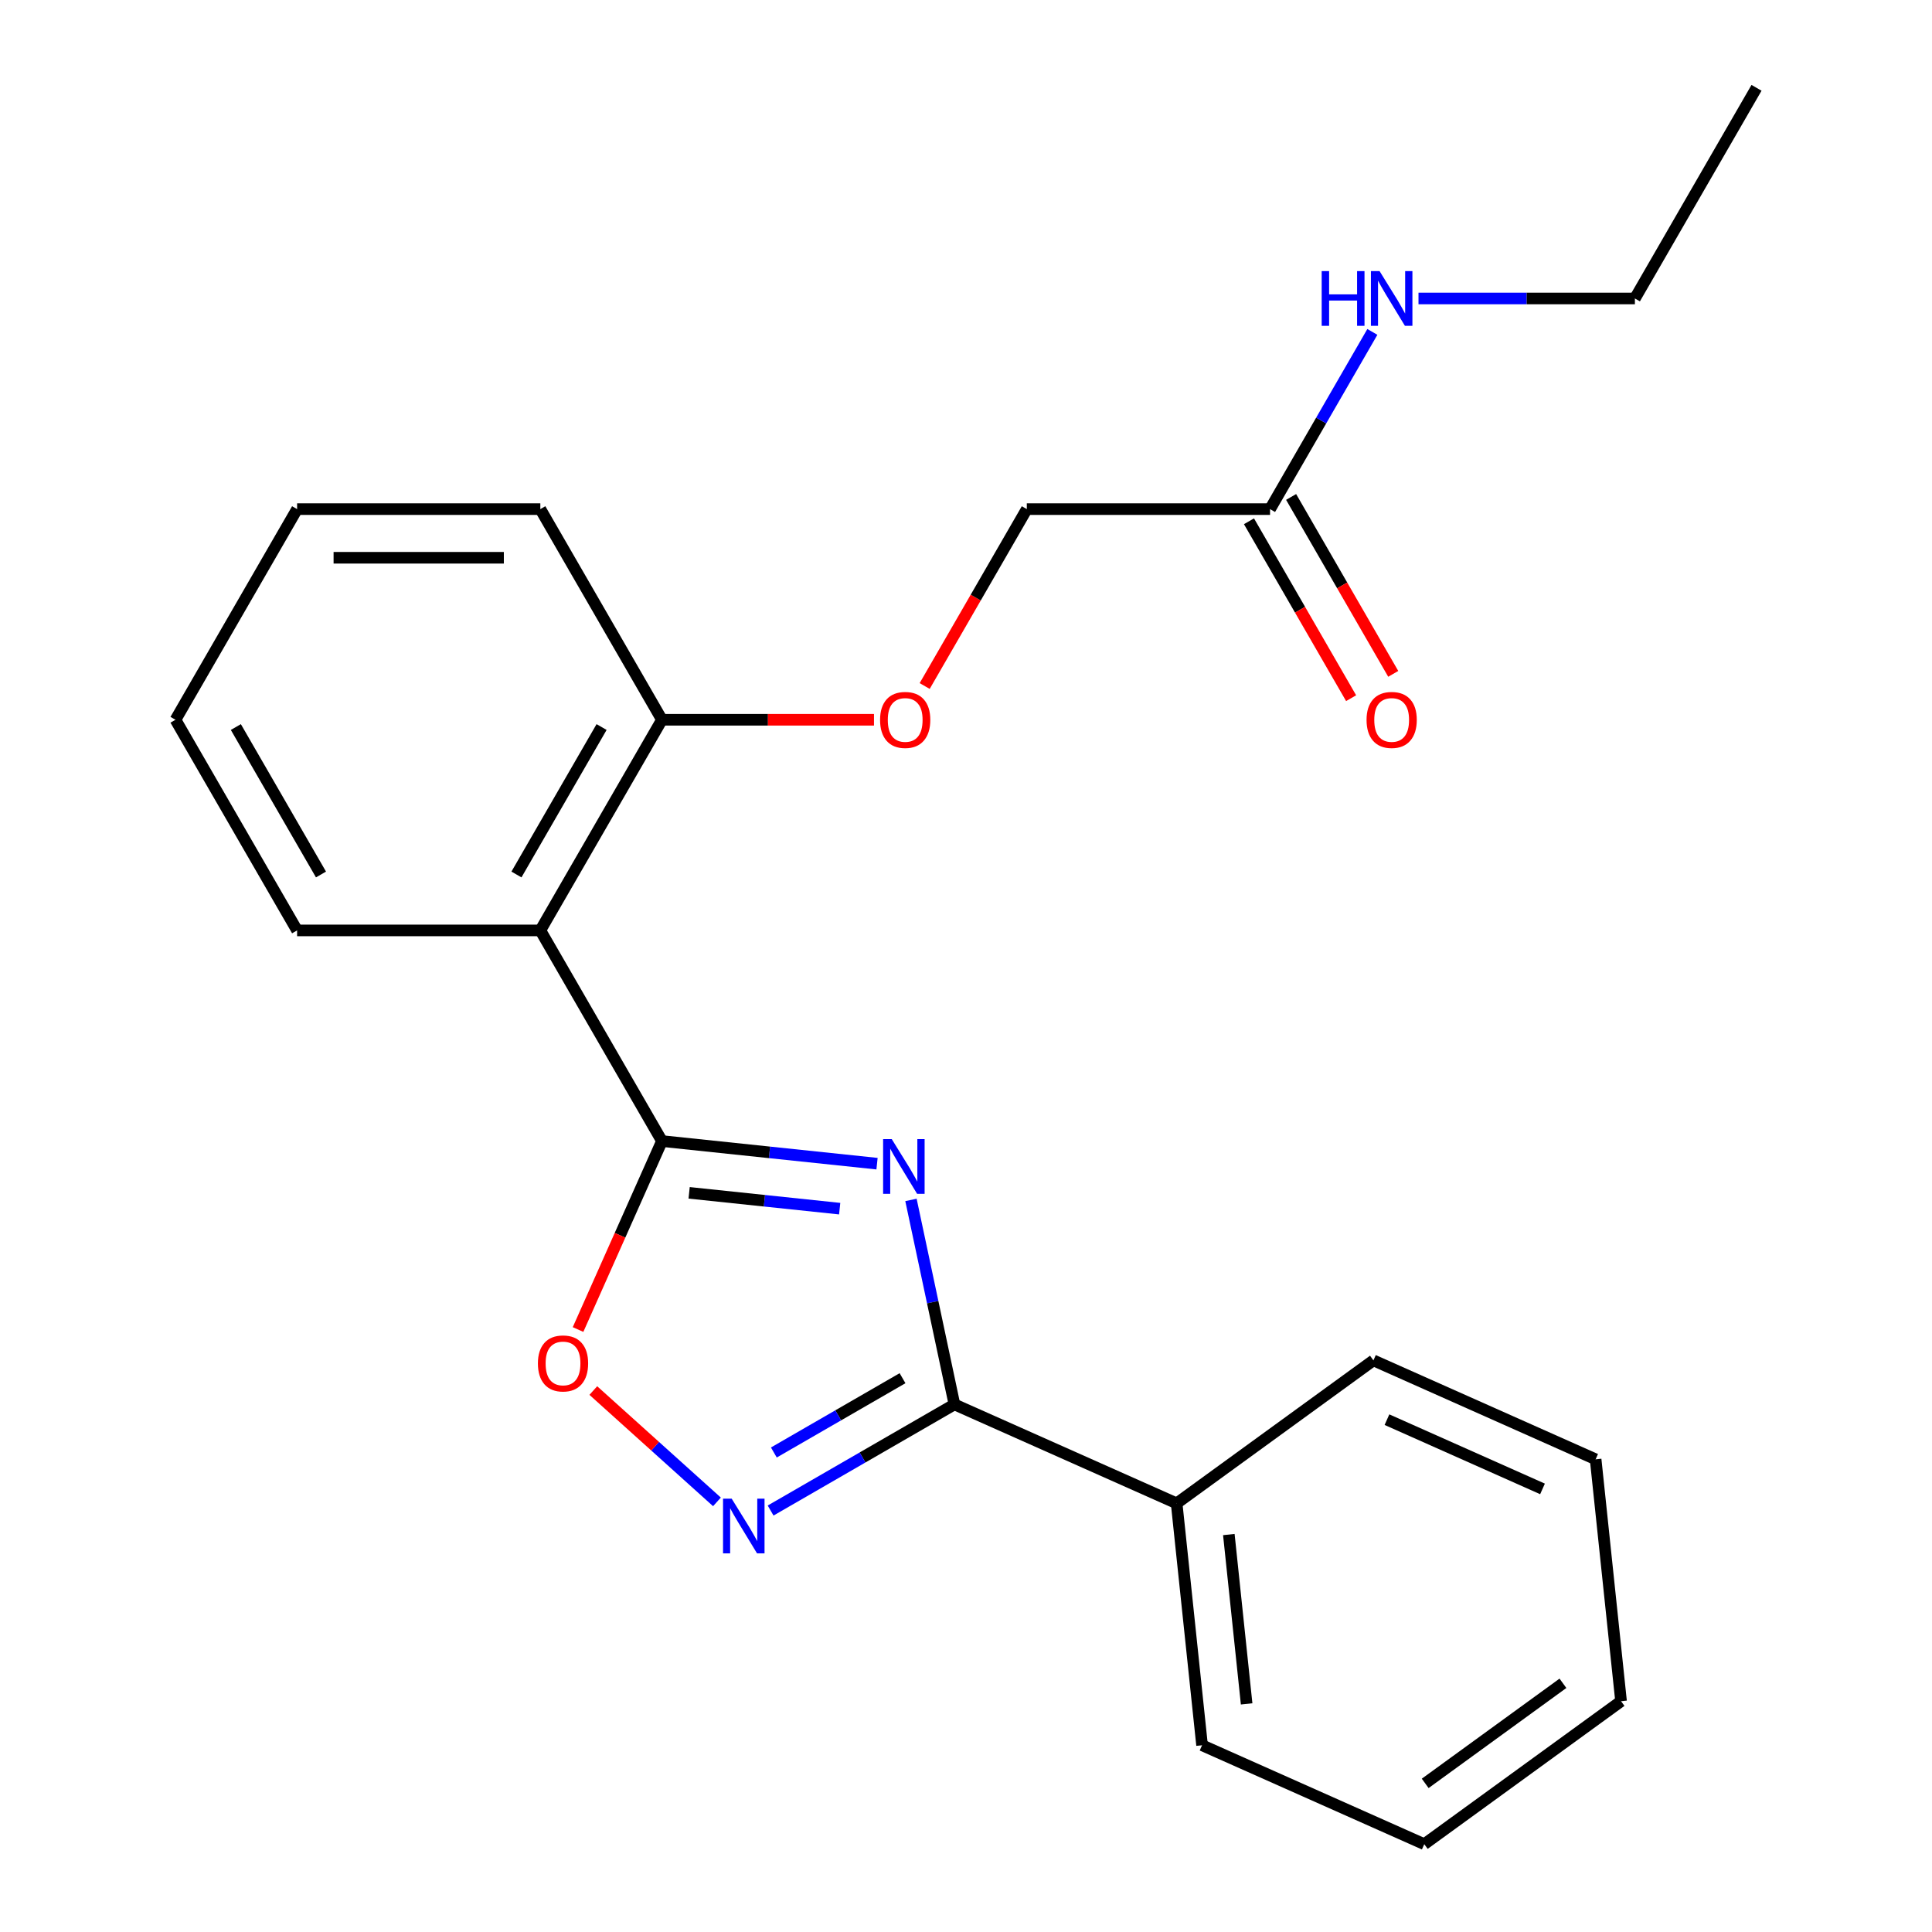 <?xml version='1.0' encoding='iso-8859-1'?>
<svg version='1.1' baseProfile='full'
              xmlns='http://www.w3.org/2000/svg'
                      xmlns:rdkit='http://www.rdkit.org/xml'
                      xmlns:xlink='http://www.w3.org/1999/xlink'
                  xml:space='preserve'
width='1000px' height='1000px' viewBox='0 0 1000 1000'>
<!-- END OF HEADER -->
<rect style='opacity:1.0;fill:#FFFFFF;stroke:none' width='1000' height='1000' x='0' y='0'> </rect>
<path class='bond-0' d='M 453.948,602.313 L 398.287,596.463' style='fill:none;fill-rule:evenodd;stroke:#0000FF;stroke-width:6px;stroke-linecap:butt;stroke-linejoin:miter;stroke-opacity:1' />
<path class='bond-0' d='M 398.287,596.463 L 342.626,590.613' style='fill:none;fill-rule:evenodd;stroke:#000000;stroke-width:6px;stroke-linecap:butt;stroke-linejoin:miter;stroke-opacity:1' />
<path class='bond-0' d='M 434.618,625.6 L 395.655,621.505' style='fill:none;fill-rule:evenodd;stroke:#0000FF;stroke-width:6px;stroke-linecap:butt;stroke-linejoin:miter;stroke-opacity:1' />
<path class='bond-0' d='M 395.655,621.505 L 356.693,617.41' style='fill:none;fill-rule:evenodd;stroke:#000000;stroke-width:6px;stroke-linecap:butt;stroke-linejoin:miter;stroke-opacity:1' />
<path class='bond-1' d='M 471.514,621.08 L 482.763,674.001' style='fill:none;fill-rule:evenodd;stroke:#0000FF;stroke-width:6px;stroke-linecap:butt;stroke-linejoin:miter;stroke-opacity:1' />
<path class='bond-1' d='M 482.763,674.001 L 494.011,726.921' style='fill:none;fill-rule:evenodd;stroke:#000000;stroke-width:6px;stroke-linecap:butt;stroke-linejoin:miter;stroke-opacity:1' />
<path class='bond-3' d='M 342.626,590.613 L 279.677,481.581' style='fill:none;fill-rule:evenodd;stroke:#000000;stroke-width:6px;stroke-linecap:butt;stroke-linejoin:miter;stroke-opacity:1' />
<path class='bond-4' d='M 342.626,590.613 L 320.911,639.386' style='fill:none;fill-rule:evenodd;stroke:#000000;stroke-width:6px;stroke-linecap:butt;stroke-linejoin:miter;stroke-opacity:1' />
<path class='bond-4' d='M 320.911,639.386 L 299.196,688.16' style='fill:none;fill-rule:evenodd;stroke:#FF0000;stroke-width:6px;stroke-linecap:butt;stroke-linejoin:miter;stroke-opacity:1' />
<path class='bond-2' d='M 494.011,726.921 L 446.439,754.387' style='fill:none;fill-rule:evenodd;stroke:#000000;stroke-width:6px;stroke-linecap:butt;stroke-linejoin:miter;stroke-opacity:1' />
<path class='bond-2' d='M 446.439,754.387 L 398.867,781.852' style='fill:none;fill-rule:evenodd;stroke:#0000FF;stroke-width:6px;stroke-linecap:butt;stroke-linejoin:miter;stroke-opacity:1' />
<path class='bond-2' d='M 467.15,713.354 L 433.849,732.58' style='fill:none;fill-rule:evenodd;stroke:#000000;stroke-width:6px;stroke-linecap:butt;stroke-linejoin:miter;stroke-opacity:1' />
<path class='bond-2' d='M 433.849,732.58 L 400.549,751.806' style='fill:none;fill-rule:evenodd;stroke:#0000FF;stroke-width:6px;stroke-linecap:butt;stroke-linejoin:miter;stroke-opacity:1' />
<path class='bond-7' d='M 494.011,726.921 L 609.026,778.128' style='fill:none;fill-rule:evenodd;stroke:#000000;stroke-width:6px;stroke-linecap:butt;stroke-linejoin:miter;stroke-opacity:1' />
<path class='bond-23' d='M 371.092,777.366 L 339.096,748.556' style='fill:none;fill-rule:evenodd;stroke:#0000FF;stroke-width:6px;stroke-linecap:butt;stroke-linejoin:miter;stroke-opacity:1' />
<path class='bond-23' d='M 339.096,748.556 L 307.099,719.746' style='fill:none;fill-rule:evenodd;stroke:#FF0000;stroke-width:6px;stroke-linecap:butt;stroke-linejoin:miter;stroke-opacity:1' />
<path class='bond-5' d='M 279.677,481.581 L 342.626,372.55' style='fill:none;fill-rule:evenodd;stroke:#000000;stroke-width:6px;stroke-linecap:butt;stroke-linejoin:miter;stroke-opacity:1' />
<path class='bond-5' d='M 267.313,452.637 L 311.378,376.314' style='fill:none;fill-rule:evenodd;stroke:#000000;stroke-width:6px;stroke-linecap:butt;stroke-linejoin:miter;stroke-opacity:1' />
<path class='bond-12' d='M 279.677,481.581 L 153.778,481.581' style='fill:none;fill-rule:evenodd;stroke:#000000;stroke-width:6px;stroke-linecap:butt;stroke-linejoin:miter;stroke-opacity:1' />
<path class='bond-8' d='M 342.626,372.55 L 397.502,372.55' style='fill:none;fill-rule:evenodd;stroke:#000000;stroke-width:6px;stroke-linecap:butt;stroke-linejoin:miter;stroke-opacity:1' />
<path class='bond-8' d='M 397.502,372.55 L 452.378,372.55' style='fill:none;fill-rule:evenodd;stroke:#FF0000;stroke-width:6px;stroke-linecap:butt;stroke-linejoin:miter;stroke-opacity:1' />
<path class='bond-13' d='M 342.626,372.55 L 279.677,263.518' style='fill:none;fill-rule:evenodd;stroke:#000000;stroke-width:6px;stroke-linecap:butt;stroke-linejoin:miter;stroke-opacity:1' />
<path class='bond-6' d='M 657.374,263.518 L 531.475,263.518' style='fill:none;fill-rule:evenodd;stroke:#000000;stroke-width:6px;stroke-linecap:butt;stroke-linejoin:miter;stroke-opacity:1' />
<path class='bond-9' d='M 646.471,269.813 L 672.903,315.595' style='fill:none;fill-rule:evenodd;stroke:#000000;stroke-width:6px;stroke-linecap:butt;stroke-linejoin:miter;stroke-opacity:1' />
<path class='bond-9' d='M 672.903,315.595 L 699.335,361.377' style='fill:none;fill-rule:evenodd;stroke:#FF0000;stroke-width:6px;stroke-linecap:butt;stroke-linejoin:miter;stroke-opacity:1' />
<path class='bond-9' d='M 668.277,257.223 L 694.709,303.005' style='fill:none;fill-rule:evenodd;stroke:#000000;stroke-width:6px;stroke-linecap:butt;stroke-linejoin:miter;stroke-opacity:1' />
<path class='bond-9' d='M 694.709,303.005 L 721.141,348.787' style='fill:none;fill-rule:evenodd;stroke:#FF0000;stroke-width:6px;stroke-linecap:butt;stroke-linejoin:miter;stroke-opacity:1' />
<path class='bond-11' d='M 657.374,263.518 L 683.852,217.656' style='fill:none;fill-rule:evenodd;stroke:#000000;stroke-width:6px;stroke-linecap:butt;stroke-linejoin:miter;stroke-opacity:1' />
<path class='bond-11' d='M 683.852,217.656 L 710.331,171.794' style='fill:none;fill-rule:evenodd;stroke:#0000FF;stroke-width:6px;stroke-linecap:butt;stroke-linejoin:miter;stroke-opacity:1' />
<path class='bond-14' d='M 609.026,778.128 L 622.186,903.338' style='fill:none;fill-rule:evenodd;stroke:#000000;stroke-width:6px;stroke-linecap:butt;stroke-linejoin:miter;stroke-opacity:1' />
<path class='bond-14' d='M 636.042,794.278 L 645.254,881.924' style='fill:none;fill-rule:evenodd;stroke:#000000;stroke-width:6px;stroke-linecap:butt;stroke-linejoin:miter;stroke-opacity:1' />
<path class='bond-15' d='M 609.026,778.128 L 710.88,704.127' style='fill:none;fill-rule:evenodd;stroke:#000000;stroke-width:6px;stroke-linecap:butt;stroke-linejoin:miter;stroke-opacity:1' />
<path class='bond-10' d='M 478.61,355.082 L 505.042,309.3' style='fill:none;fill-rule:evenodd;stroke:#FF0000;stroke-width:6px;stroke-linecap:butt;stroke-linejoin:miter;stroke-opacity:1' />
<path class='bond-10' d='M 505.042,309.3 L 531.475,263.518' style='fill:none;fill-rule:evenodd;stroke:#000000;stroke-width:6px;stroke-linecap:butt;stroke-linejoin:miter;stroke-opacity:1' />
<path class='bond-16' d='M 734.211,154.486 L 790.216,154.486' style='fill:none;fill-rule:evenodd;stroke:#0000FF;stroke-width:6px;stroke-linecap:butt;stroke-linejoin:miter;stroke-opacity:1' />
<path class='bond-16' d='M 790.216,154.486 L 846.222,154.486' style='fill:none;fill-rule:evenodd;stroke:#000000;stroke-width:6px;stroke-linecap:butt;stroke-linejoin:miter;stroke-opacity:1' />
<path class='bond-17' d='M 153.778,481.581 L 90.828,372.55' style='fill:none;fill-rule:evenodd;stroke:#000000;stroke-width:6px;stroke-linecap:butt;stroke-linejoin:miter;stroke-opacity:1' />
<path class='bond-17' d='M 166.142,452.637 L 122.077,376.314' style='fill:none;fill-rule:evenodd;stroke:#000000;stroke-width:6px;stroke-linecap:butt;stroke-linejoin:miter;stroke-opacity:1' />
<path class='bond-25' d='M 279.677,263.518 L 153.778,263.518' style='fill:none;fill-rule:evenodd;stroke:#000000;stroke-width:6px;stroke-linecap:butt;stroke-linejoin:miter;stroke-opacity:1' />
<path class='bond-25' d='M 260.792,288.698 L 172.663,288.698' style='fill:none;fill-rule:evenodd;stroke:#000000;stroke-width:6px;stroke-linecap:butt;stroke-linejoin:miter;stroke-opacity:1' />
<path class='bond-20' d='M 622.186,903.338 L 737.2,954.545' style='fill:none;fill-rule:evenodd;stroke:#000000;stroke-width:6px;stroke-linecap:butt;stroke-linejoin:miter;stroke-opacity:1' />
<path class='bond-19' d='M 710.88,704.127 L 825.895,755.335' style='fill:none;fill-rule:evenodd;stroke:#000000;stroke-width:6px;stroke-linecap:butt;stroke-linejoin:miter;stroke-opacity:1' />
<path class='bond-19' d='M 717.891,734.811 L 798.401,770.656' style='fill:none;fill-rule:evenodd;stroke:#000000;stroke-width:6px;stroke-linecap:butt;stroke-linejoin:miter;stroke-opacity:1' />
<path class='bond-18' d='M 846.222,154.486 L 909.172,45.455' style='fill:none;fill-rule:evenodd;stroke:#000000;stroke-width:6px;stroke-linecap:butt;stroke-linejoin:miter;stroke-opacity:1' />
<path class='bond-21' d='M 90.828,372.55 L 153.778,263.518' style='fill:none;fill-rule:evenodd;stroke:#000000;stroke-width:6px;stroke-linecap:butt;stroke-linejoin:miter;stroke-opacity:1' />
<path class='bond-22' d='M 825.895,755.335 L 839.055,880.544' style='fill:none;fill-rule:evenodd;stroke:#000000;stroke-width:6px;stroke-linecap:butt;stroke-linejoin:miter;stroke-opacity:1' />
<path class='bond-24' d='M 737.2,954.545 L 839.055,880.544' style='fill:none;fill-rule:evenodd;stroke:#000000;stroke-width:6px;stroke-linecap:butt;stroke-linejoin:miter;stroke-opacity:1' />
<path class='bond-24' d='M 737.678,923.074 L 808.976,871.273' style='fill:none;fill-rule:evenodd;stroke:#000000;stroke-width:6px;stroke-linecap:butt;stroke-linejoin:miter;stroke-opacity:1' />
<path  class='atom-0' d='M 461.576 589.613
L 470.856 604.613
Q 471.776 606.093, 473.256 608.773
Q 474.736 611.453, 474.816 611.613
L 474.816 589.613
L 478.576 589.613
L 478.576 617.933
L 474.696 617.933
L 464.736 601.533
Q 463.576 599.613, 462.336 597.413
Q 461.136 595.213, 460.776 594.533
L 460.776 617.933
L 457.096 617.933
L 457.096 589.613
L 461.576 589.613
' fill='#0000FF'/>
<path  class='atom-3' d='M 378.72 775.71
L 388 790.71
Q 388.92 792.19, 390.4 794.87
Q 391.88 797.55, 391.96 797.71
L 391.96 775.71
L 395.72 775.71
L 395.72 804.03
L 391.84 804.03
L 381.88 787.63
Q 380.72 785.71, 379.48 783.51
Q 378.28 781.31, 377.92 780.63
L 377.92 804.03
L 374.24 804.03
L 374.24 775.71
L 378.72 775.71
' fill='#0000FF'/>
<path  class='atom-5' d='M 278.419 705.707
Q 278.419 698.907, 281.779 695.107
Q 285.139 691.307, 291.419 691.307
Q 297.699 691.307, 301.059 695.107
Q 304.419 698.907, 304.419 705.707
Q 304.419 712.587, 301.019 716.507
Q 297.619 720.387, 291.419 720.387
Q 285.179 720.387, 281.779 716.507
Q 278.419 712.627, 278.419 705.707
M 291.419 717.187
Q 295.739 717.187, 298.059 714.307
Q 300.419 711.387, 300.419 705.707
Q 300.419 700.147, 298.059 697.347
Q 295.739 694.507, 291.419 694.507
Q 287.099 694.507, 284.739 697.307
Q 282.419 700.107, 282.419 705.707
Q 282.419 711.427, 284.739 714.307
Q 287.099 717.187, 291.419 717.187
' fill='#FF0000'/>
<path  class='atom-9' d='M 455.525 372.63
Q 455.525 365.83, 458.885 362.03
Q 462.245 358.23, 468.525 358.23
Q 474.805 358.23, 478.165 362.03
Q 481.525 365.83, 481.525 372.63
Q 481.525 379.51, 478.125 383.43
Q 474.725 387.31, 468.525 387.31
Q 462.285 387.31, 458.885 383.43
Q 455.525 379.55, 455.525 372.63
M 468.525 384.11
Q 472.845 384.11, 475.165 381.23
Q 477.525 378.31, 477.525 372.63
Q 477.525 367.07, 475.165 364.27
Q 472.845 361.43, 468.525 361.43
Q 464.205 361.43, 461.845 364.23
Q 459.525 367.03, 459.525 372.63
Q 459.525 378.35, 461.845 381.23
Q 464.205 384.11, 468.525 384.11
' fill='#FF0000'/>
<path  class='atom-10' d='M 707.323 372.63
Q 707.323 365.83, 710.683 362.03
Q 714.043 358.23, 720.323 358.23
Q 726.603 358.23, 729.963 362.03
Q 733.323 365.83, 733.323 372.63
Q 733.323 379.51, 729.923 383.43
Q 726.523 387.31, 720.323 387.31
Q 714.083 387.31, 710.683 383.43
Q 707.323 379.55, 707.323 372.63
M 720.323 384.11
Q 724.643 384.11, 726.963 381.23
Q 729.323 378.31, 729.323 372.63
Q 729.323 367.07, 726.963 364.27
Q 724.643 361.43, 720.323 361.43
Q 716.003 361.43, 713.643 364.23
Q 711.323 367.03, 711.323 372.63
Q 711.323 378.35, 713.643 381.23
Q 716.003 384.11, 720.323 384.11
' fill='#FF0000'/>
<path  class='atom-12' d='M 684.103 140.326
L 687.943 140.326
L 687.943 152.366
L 702.423 152.366
L 702.423 140.326
L 706.263 140.326
L 706.263 168.646
L 702.423 168.646
L 702.423 155.566
L 687.943 155.566
L 687.943 168.646
L 684.103 168.646
L 684.103 140.326
' fill='#0000FF'/>
<path  class='atom-12' d='M 714.063 140.326
L 723.343 155.326
Q 724.263 156.806, 725.743 159.486
Q 727.223 162.166, 727.303 162.326
L 727.303 140.326
L 731.063 140.326
L 731.063 168.646
L 727.183 168.646
L 717.223 152.246
Q 716.063 150.326, 714.823 148.126
Q 713.623 145.926, 713.263 145.246
L 713.263 168.646
L 709.583 168.646
L 709.583 140.326
L 714.063 140.326
' fill='#0000FF'/>
</svg>
